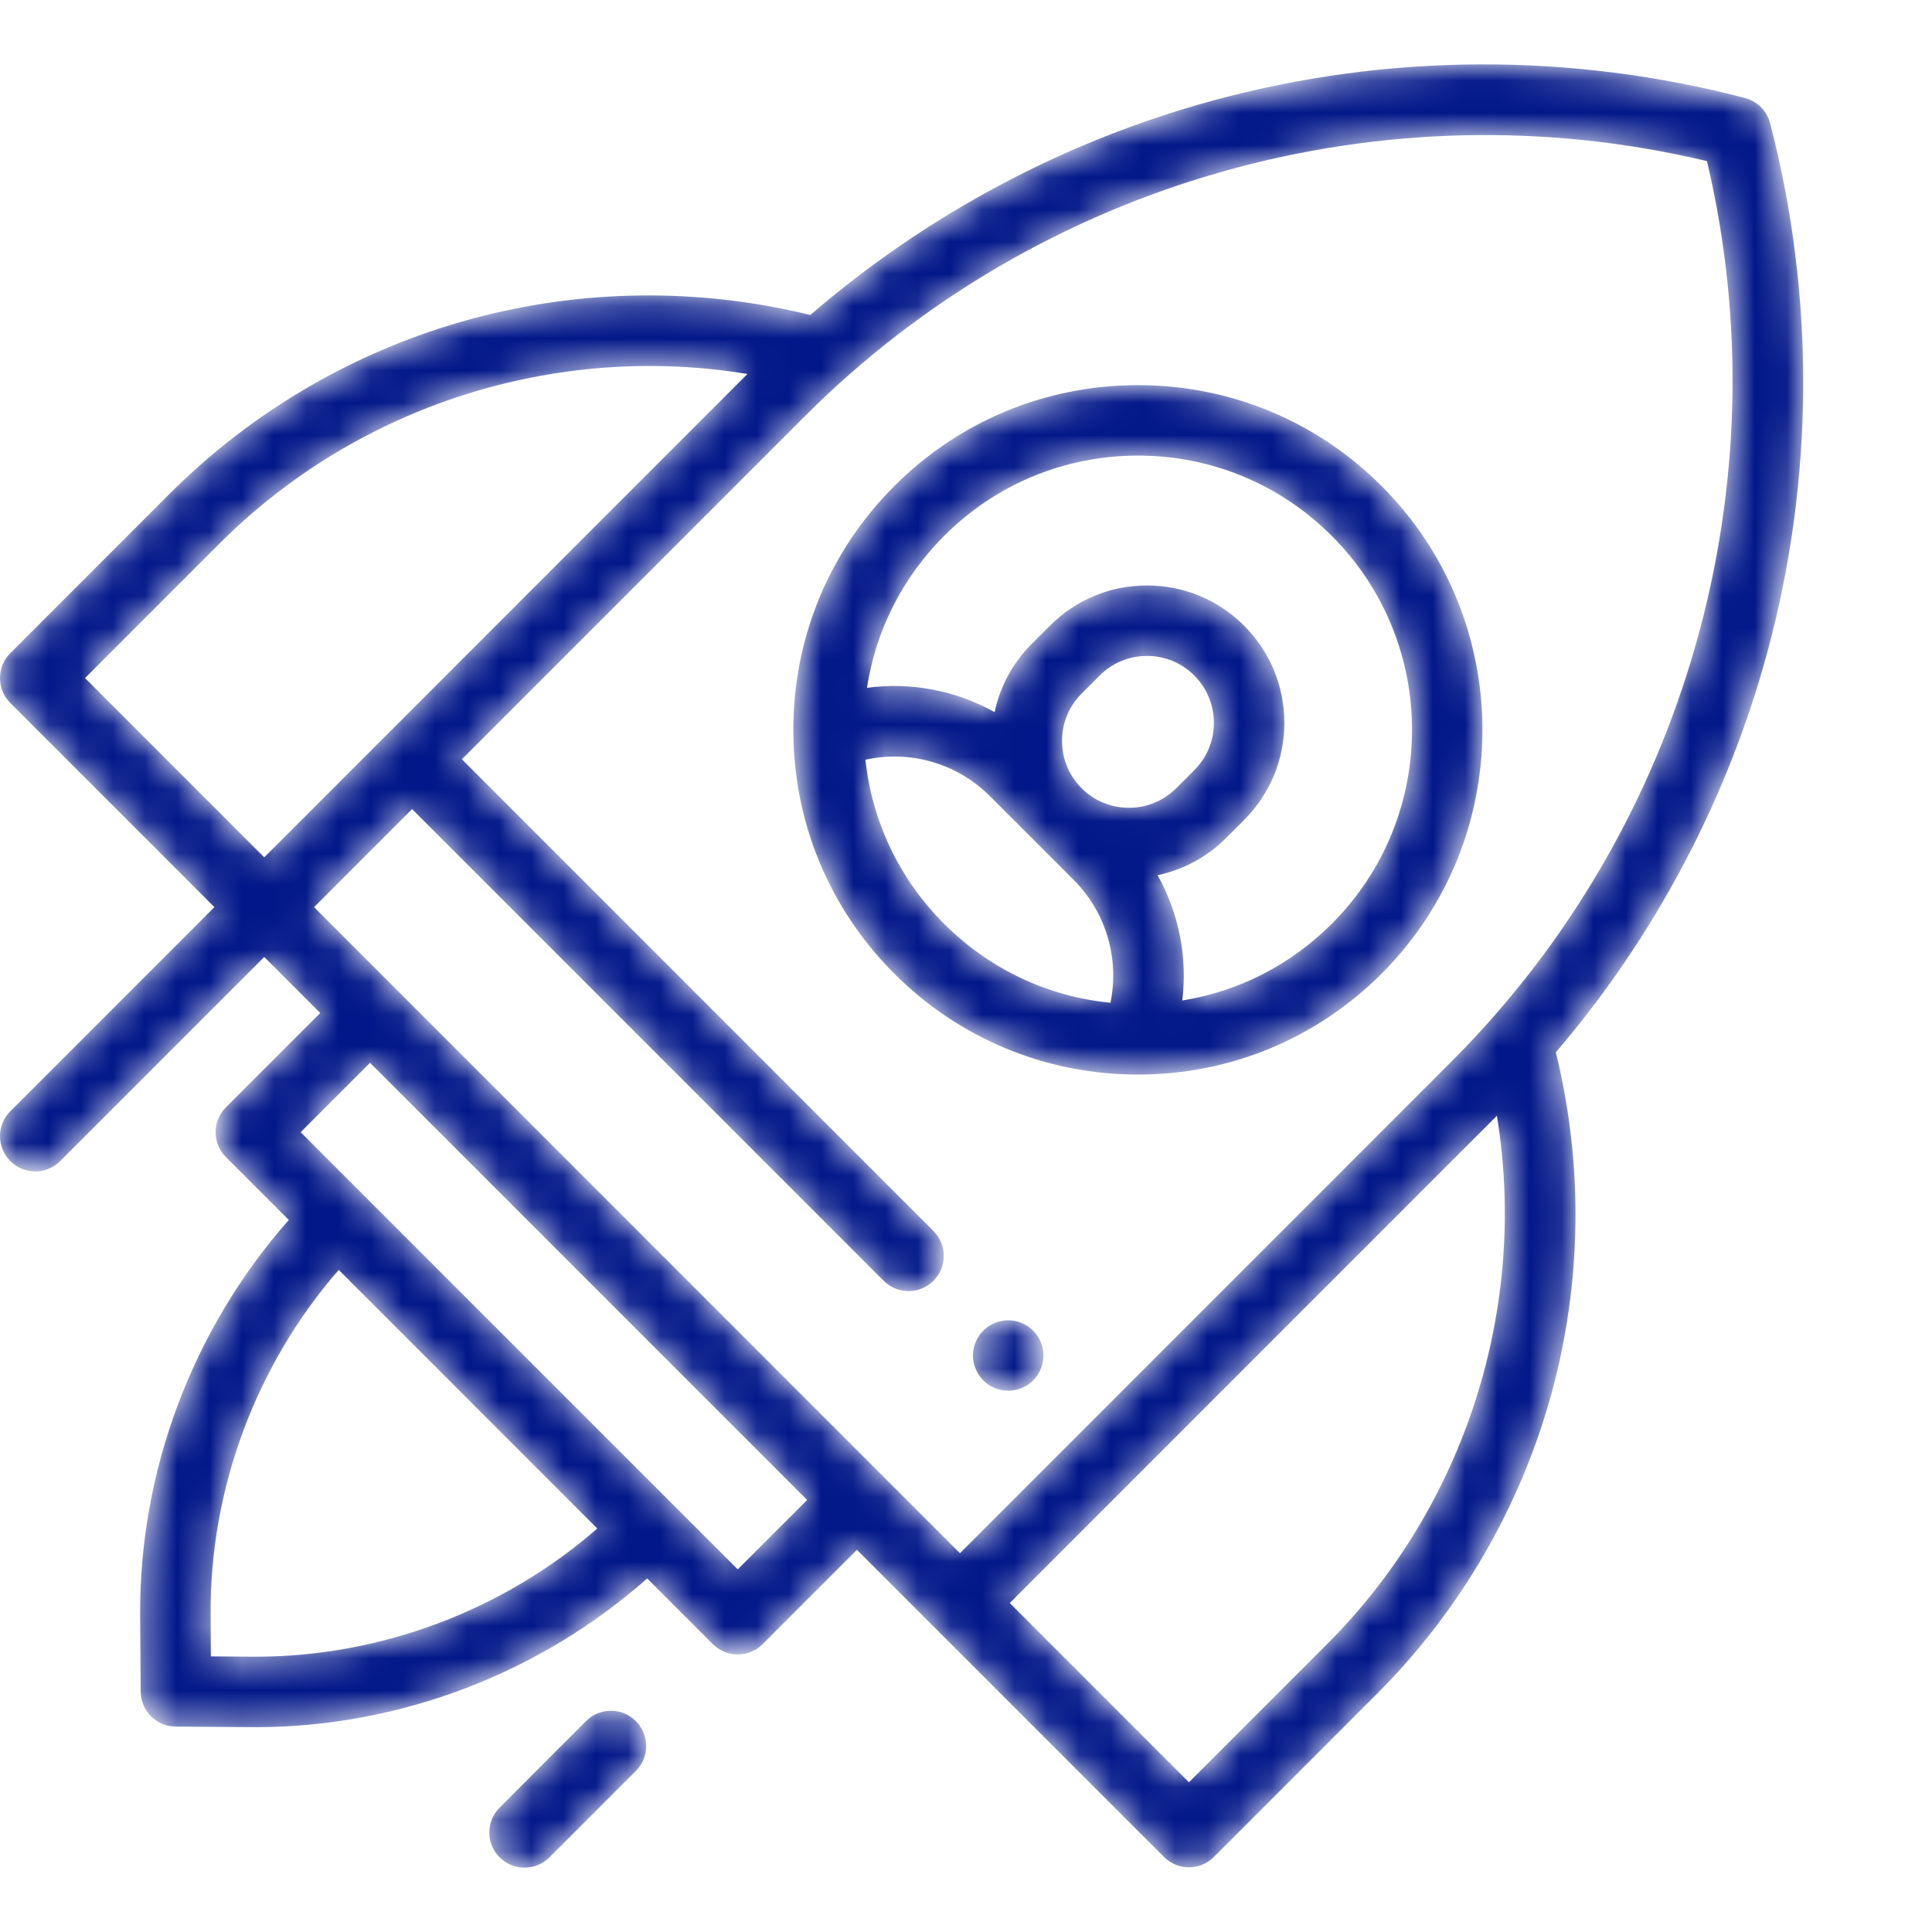 <svg width="60" height="60" viewBox="0 0 60 60" fill="none" xmlns="http://www.w3.org/2000/svg">
<mask id="mask0_1217_3520" style="mask-type:alpha" maskUnits="userSpaceOnUse" x="0" y="2" width="56" height="57">
<path d="M18.2 53.45C18.627 53.023 19.32 53.023 19.747 53.45C20.174 53.878 20.174 54.571 19.747 54.998L17.063 57.682C16.85 57.896 16.57 58.002 16.29 58.002C16.01 58.002 15.73 57.896 15.517 57.682C15.089 57.255 15.089 56.562 15.517 56.135L18.2 53.45ZM37.706 3.113C43.087 1.654 48.782 1.629 54.176 3.04L54.191 3.044C54.574 3.144 54.873 3.444 54.973 3.827C56.373 9.216 56.341 14.904 54.88 20.277C53.637 24.849 51.386 29.093 48.317 32.682C49.181 36.184 49.128 39.871 48.163 43.348C47.195 46.837 45.33 50.036 42.769 52.597L37.697 57.671C37.483 57.884 37.203 57.991 36.923 57.991C36.644 57.991 36.364 57.884 36.15 57.671L26.612 48.131L23.684 51.06C23.479 51.265 23.201 51.38 22.911 51.38C22.621 51.38 22.342 51.265 22.137 51.06L20.099 49.02C16.767 51.97 12.4 53.639 7.939 53.639L7.806 53.638L5.455 53.621C4.857 53.616 4.374 53.133 4.369 52.535L4.352 50.183C4.319 45.674 5.99 41.254 8.969 37.888L7.017 35.935C6.59 35.508 6.59 34.815 7.017 34.388L9.945 31.459L8.206 29.719L1.867 36.059C1.654 36.273 1.374 36.38 1.094 36.38C0.814 36.38 0.534 36.273 0.32 36.059C-0.107 35.632 -0.107 34.939 0.32 34.512L6.659 28.172L0.32 21.832C-0.107 21.405 -0.107 20.712 0.32 20.285L5.269 15.334C7.864 12.739 11.108 10.86 14.65 9.902C18.085 8.973 21.713 8.935 25.165 9.783C28.785 6.658 33.078 4.369 37.706 3.113ZM46.488 34.651L31.359 49.783L36.924 55.35L41.223 51.05C45.513 46.759 47.46 40.592 46.488 34.651ZM10.519 39.438C7.95 42.389 6.51 46.24 6.54 50.167L6.549 51.44L7.822 51.45C7.861 51.45 7.9 51.45 7.939 51.45C11.825 51.45 15.627 50.014 18.549 47.47L10.519 39.438ZM11.492 33.006L9.337 35.161L11.264 37.089L11.264 37.089L20.897 46.724L22.911 48.738L25.066 46.583L11.492 33.006ZM53.011 5.004C42.987 2.609 32.308 5.611 25.002 12.919L14.344 23.579L28.989 38.229C29.417 38.656 29.417 39.349 28.989 39.776C28.776 39.99 28.496 40.097 28.216 40.097C27.936 40.097 27.656 39.99 27.443 39.776L12.797 25.127L9.753 28.172L29.636 48.06L29.812 48.236L45.084 32.96C52.373 25.669 55.379 15.012 53.011 5.004ZM31.31 41.003C31.598 41.003 31.88 41.119 32.083 41.324C32.287 41.527 32.404 41.809 32.404 42.097C32.404 42.385 32.287 42.667 32.083 42.87C31.88 43.074 31.598 43.191 31.31 43.191C31.022 43.191 30.74 43.074 30.537 42.87C30.333 42.667 30.216 42.385 30.216 42.097C30.216 41.809 30.333 41.527 30.537 41.324C30.74 41.119 31.022 41.003 31.31 41.003ZM35.34 11.961C38.199 11.961 40.887 13.074 42.908 15.096C47.081 19.27 47.081 26.062 42.908 30.236C40.887 32.258 38.199 33.372 35.34 33.372C32.481 33.372 29.794 32.258 27.772 30.236C25.751 28.214 24.637 25.526 24.637 22.666C24.637 19.807 25.751 17.118 27.772 15.096C29.794 13.074 32.481 11.961 35.34 11.961ZM30.745 24.727C29.717 23.699 28.26 23.29 26.876 23.593C27.083 25.518 27.931 27.301 29.319 28.689C30.725 30.095 32.535 30.949 34.487 31.142C34.767 29.773 34.354 28.337 33.343 27.325L30.745 24.727ZM35.34 14.149C33.066 14.149 30.927 15.035 29.319 16.644C28.023 17.941 27.197 19.582 26.925 21.361C28.295 21.176 29.684 21.442 30.889 22.117C31.058 21.318 31.453 20.584 32.044 19.993L32.605 19.432C33.41 18.626 34.481 18.182 35.621 18.182C36.76 18.182 37.831 18.626 38.637 19.432C39.442 20.238 39.886 21.309 39.886 22.449C39.886 23.588 39.442 24.66 38.636 25.466L38.076 26.026C37.471 26.631 36.729 27.015 35.949 27.18C36.611 28.362 36.881 29.725 36.716 31.072C38.468 30.789 40.082 29.968 41.361 28.689C44.682 25.368 44.682 19.965 41.361 16.644C39.753 15.035 37.615 14.149 35.34 14.149ZM23.212 11.614C17.268 10.638 11.119 12.578 6.816 16.881L2.641 21.058L8.206 26.625L23.212 11.614ZM35.621 20.37C35.066 20.37 34.544 20.586 34.151 20.979L33.591 21.54C33.198 21.932 32.982 22.454 32.982 23.009C32.982 23.564 33.198 24.086 33.59 24.479C34.401 25.289 35.719 25.289 36.529 24.479L37.09 23.918L37.214 23.783C37.528 23.409 37.698 22.942 37.698 22.449C37.698 21.893 37.482 21.372 37.09 20.979C36.697 20.587 36.176 20.37 35.621 20.37Z" fill="white"/>
</mask>
<g mask="url(#mask0_1217_3520)">
<path d="M18.2 53.45C18.627 53.023 19.32 53.023 19.747 53.45C20.174 53.878 20.174 54.571 19.747 54.998L17.063 57.682C16.85 57.896 16.57 58.002 16.29 58.002C16.01 58.002 15.73 57.896 15.517 57.682C15.089 57.255 15.089 56.562 15.517 56.135L18.2 53.45ZM37.706 3.113C43.087 1.654 48.782 1.629 54.176 3.04L54.191 3.044C54.574 3.144 54.873 3.444 54.973 3.827C56.373 9.216 56.341 14.904 54.88 20.277C53.637 24.849 51.386 29.093 48.317 32.682C49.181 36.184 49.128 39.871 48.163 43.348C47.195 46.837 45.33 50.036 42.769 52.597L37.697 57.671C37.483 57.884 37.203 57.991 36.923 57.991C36.644 57.991 36.364 57.884 36.15 57.671L26.612 48.131L23.684 51.06C23.479 51.265 23.201 51.38 22.911 51.38C22.621 51.38 22.342 51.265 22.137 51.06L20.099 49.02C16.767 51.97 12.4 53.639 7.939 53.639L7.806 53.638L5.455 53.621C4.857 53.616 4.374 53.133 4.369 52.535L4.352 50.183C4.319 45.674 5.99 41.254 8.969 37.888L7.017 35.935C6.59 35.508 6.59 34.815 7.017 34.388L9.945 31.459L8.206 29.719L1.867 36.059C1.654 36.273 1.374 36.38 1.094 36.38C0.814 36.38 0.534 36.273 0.32 36.059C-0.107 35.632 -0.107 34.939 0.32 34.512L6.659 28.172L0.32 21.832C-0.107 21.405 -0.107 20.712 0.32 20.285L5.269 15.334C7.864 12.739 11.108 10.86 14.65 9.902C18.085 8.973 21.713 8.935 25.165 9.783C28.785 6.658 33.078 4.369 37.706 3.113ZM46.488 34.651L31.359 49.783L36.924 55.35L41.223 51.05C45.513 46.759 47.46 40.592 46.488 34.651ZM10.519 39.438C7.95 42.389 6.51 46.24 6.54 50.167L6.549 51.44L7.822 51.45C7.861 51.45 7.9 51.45 7.939 51.45C11.825 51.45 15.627 50.014 18.549 47.47L10.519 39.438ZM11.492 33.006L9.337 35.161L11.264 37.089L11.264 37.089L20.897 46.724L22.911 48.738L25.066 46.583L11.492 33.006ZM53.011 5.004C42.987 2.609 32.308 5.611 25.002 12.919L14.344 23.579L28.989 38.229C29.417 38.656 29.417 39.349 28.989 39.776C28.776 39.99 28.496 40.097 28.216 40.097C27.936 40.097 27.656 39.99 27.443 39.776L12.797 25.127L9.753 28.172L29.636 48.06L29.812 48.236L45.084 32.96C52.373 25.669 55.379 15.012 53.011 5.004ZM31.31 41.003C31.598 41.003 31.88 41.119 32.083 41.324C32.287 41.527 32.404 41.809 32.404 42.097C32.404 42.385 32.287 42.667 32.083 42.87C31.88 43.074 31.598 43.191 31.31 43.191C31.022 43.191 30.74 43.074 30.537 42.87C30.333 42.667 30.216 42.385 30.216 42.097C30.216 41.809 30.333 41.527 30.537 41.324C30.74 41.119 31.022 41.003 31.31 41.003ZM35.34 11.961C38.199 11.961 40.887 13.074 42.908 15.096C47.081 19.27 47.081 26.062 42.908 30.236C40.887 32.258 38.199 33.372 35.34 33.372C32.481 33.372 29.794 32.258 27.772 30.236C25.751 28.214 24.637 25.526 24.637 22.666C24.637 19.807 25.751 17.118 27.772 15.096C29.794 13.074 32.481 11.961 35.34 11.961ZM30.745 24.727C29.717 23.699 28.26 23.29 26.876 23.593C27.083 25.518 27.931 27.301 29.319 28.689C30.725 30.095 32.535 30.949 34.487 31.142C34.767 29.773 34.354 28.337 33.343 27.325L30.745 24.727ZM35.34 14.149C33.066 14.149 30.927 15.035 29.319 16.644C28.023 17.941 27.197 19.582 26.925 21.361C28.295 21.176 29.684 21.442 30.889 22.117C31.058 21.318 31.453 20.584 32.044 19.993L32.605 19.432C33.41 18.626 34.481 18.182 35.621 18.182C36.76 18.182 37.831 18.626 38.637 19.432C39.442 20.238 39.886 21.309 39.886 22.449C39.886 23.588 39.442 24.66 38.636 25.466L38.076 26.026C37.471 26.631 36.729 27.015 35.949 27.18C36.611 28.362 36.881 29.725 36.716 31.072C38.468 30.789 40.082 29.968 41.361 28.689C44.682 25.368 44.682 19.965 41.361 16.644C39.753 15.035 37.615 14.149 35.34 14.149ZM23.212 11.614C17.268 10.638 11.119 12.578 6.816 16.881L2.641 21.058L8.206 26.625L23.212 11.614ZM35.621 20.37C35.066 20.37 34.544 20.586 34.151 20.979L33.591 21.54C33.198 21.932 32.982 22.454 32.982 23.009C32.982 23.564 33.198 24.086 33.59 24.479C34.401 25.289 35.719 25.289 36.529 24.479L37.09 23.918L37.214 23.783C37.528 23.409 37.698 22.942 37.698 22.449C37.698 21.893 37.482 21.372 37.09 20.979C36.697 20.587 36.176 20.37 35.621 20.37Z" fill="#021789"/>
</g>
</svg>
